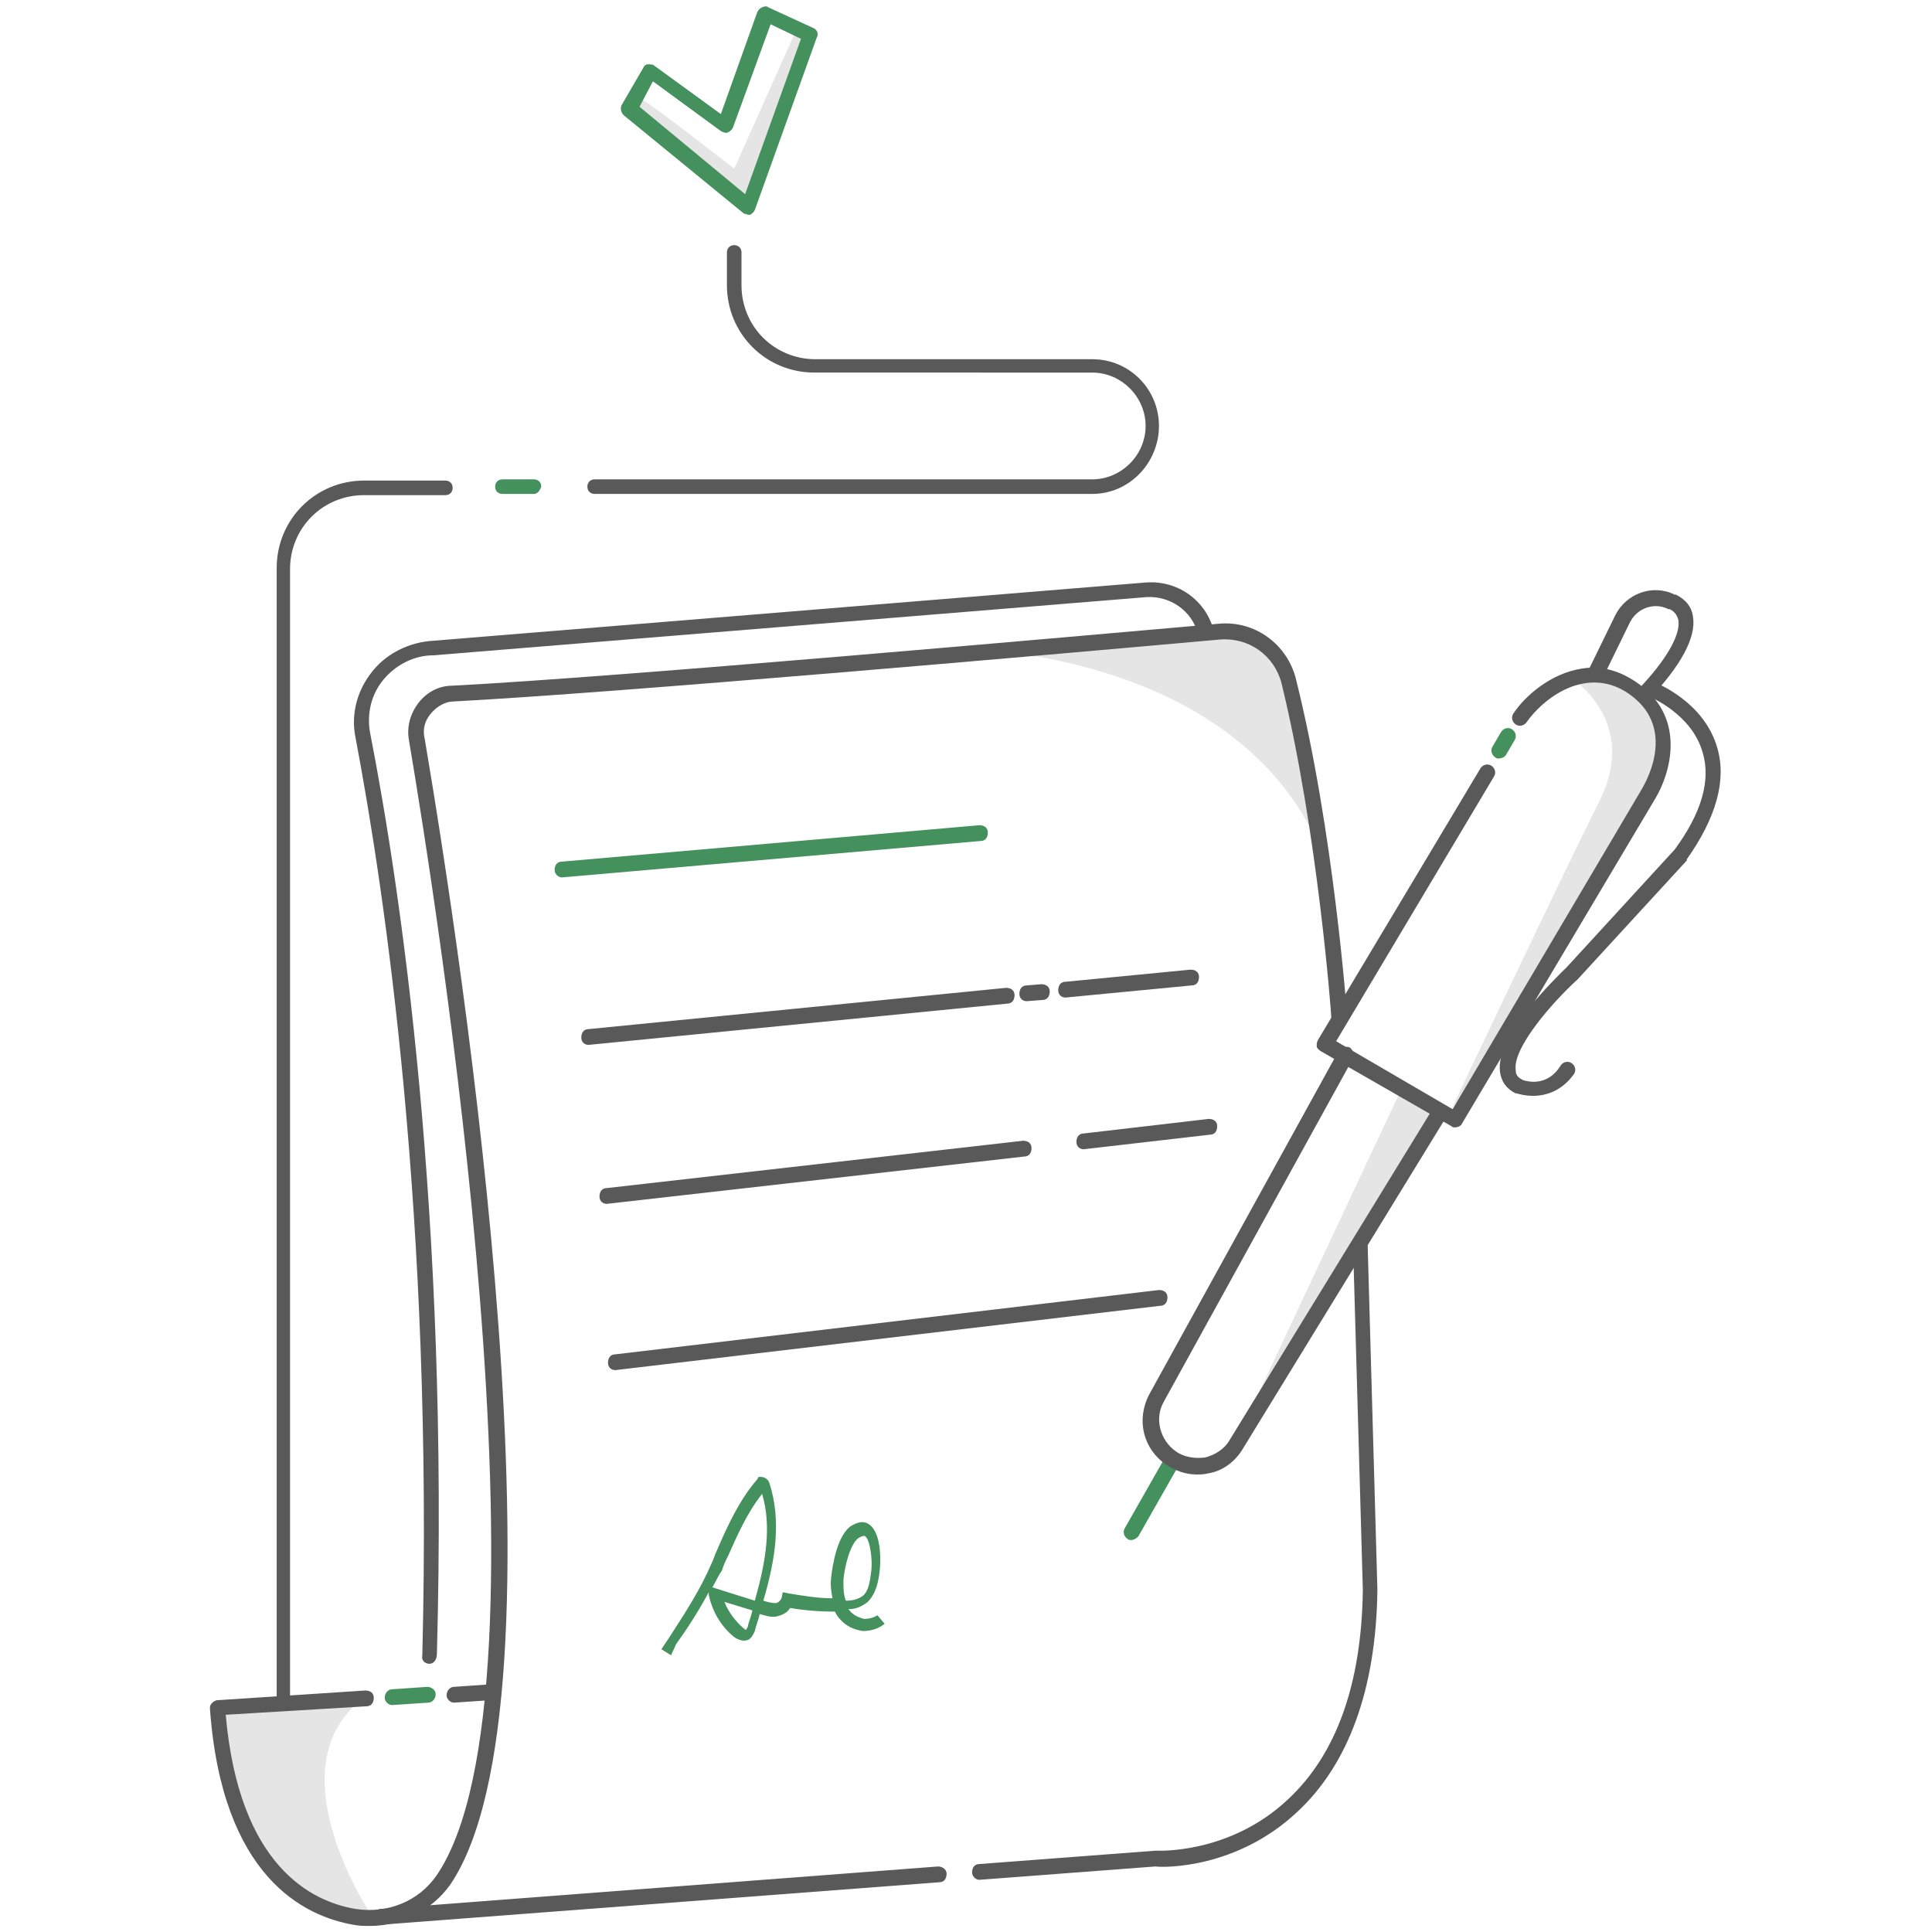 <?xml version="1.0" encoding="utf-8"?>
<!-- Generator: Adobe Illustrator 28.0.0, SVG Export Plug-In . SVG Version: 6.00 Build 0)  -->
<svg version="1.1" id="Capa_1" xmlns="http://www.w3.org/2000/svg" xmlns:xlink="http://www.w3.org/1999/xlink" x="0px" y="0px"
	 viewBox="0 0 159.2 159.2" style="enable-background:new 0 0 159.2 159.2;" xml:space="preserve">
<style type="text/css">
	.st0{fill:#E5E5E5;}
	.st1{fill:#595959;}
	.st2{fill:#E6B649;}
	.st3{fill:none;stroke:#595959;stroke-width:5;stroke-linecap:round;stroke-linejoin:round;stroke-miterlimit:10;}
	.st4{fill:none;stroke:#595959;stroke-width:5;stroke-miterlimit:10;}
	.st5{fill:#004795;}
	.st6{fill:#E71D73;}
	.st7{fill:#E88207;}
	.st8{fill:#00C1B8;}
	.st9{fill:none;stroke:#595959;stroke-width:3.5;stroke-linecap:round;stroke-linejoin:round;stroke-miterlimit:10;}
	.st10{fill:#44915E;}
</style>
<g>
	<path class="st0" d="M52.7,8.1c0.4,0,7.8,5.8,7.8,5.8l5.1-11.4L66.8,3l-5.1,13.8L51.7,9L52.7,8.1z"/>
	<path class="st0" d="M29.6,140.2l-11.3,0.6c0,0,0.4,17.3,12.5,17.3C30.7,158,22.6,146.1,29.6,140.2z"/>
	<path class="st0" d="M82.9,53.7c4.7,0,16.8-1.8,16.8-1.8c2.8-0.3,5.4,1.5,6.2,4.2c0.9,3.3,2.1,8.3,3.1,14.7
		C109,70.9,105.8,56.7,82.9,53.7z"/>
	<polygon class="st0" points="115.4,89.9 101.6,119.3 119,91.2 	"/>
	<path class="st0" d="M119.6,91.4c0,0,17.9-22.9,17-32.2c0,0-2.3-4.1-7.1-3.3c0,0,5.6,3.5,2.3,10.1S119.6,91.4,119.6,91.4z"/>
	<g>
		<g>
			<path class="st1" d="M90,40.7H49c-0.3,0-0.6-0.2-0.6-0.6c0-0.3,0.2-0.6,0.6-0.6h41c2.4,0,4.4-2,4.4-4.4c0-2.4-2-4.4-4.4-4.4H67.1
				c-4,0-7.2-3.2-7.2-7.2v-2.7c0-0.3,0.2-0.6,0.6-0.6c0.3,0,0.6,0.2,0.6,0.6v2.7c0,3.4,2.7,6.1,6.1,6.1H90c3.1,0,5.5,2.5,5.5,5.5
				S93.1,40.7,90,40.7z"/>
		</g>
	</g>
	<g>
		<g>
			<path class="st10" d="M44,40.7h-2.6c-0.3,0-0.6-0.2-0.6-0.6c0-0.3,0.2-0.6,0.6-0.6H44c0.3,0,0.6,0.2,0.6,0.6
				C44.5,40.4,44.3,40.7,44,40.7z"/>
		</g>
	</g>
	<g>
		<g>
			<path class="st1" d="M23.4,140.6c-0.3,0-0.6-0.2-0.6-0.6V46.8c0-4,3.2-7.2,7.2-7.2h6.7c0.3,0,0.6,0.2,0.6,0.6
				c0,0.3-0.2,0.6-0.6,0.6H30c-3.4,0-6.1,2.7-6.1,6.1v93.3C23.9,140.4,23.7,140.6,23.4,140.6z"/>
		</g>
	</g>
	<g>
		<g>
			<path class="st1" d="M37.4,140.3c-0.3,0-0.6-0.3-0.6-0.6c0-0.4,0.3-0.7,0.6-0.7l2.9-0.2c0.3,0,0.7,0.3,0.7,0.6
				c0,0.4-0.3,0.7-0.6,0.7L37.4,140.3C37.5,140.3,37.4,140.3,37.4,140.3z"/>
		</g>
	</g>
	<g>
		<g>
			<path class="st1" d="M30.5,158.7c-0.5,0-0.9,0-1.4-0.1c-4-0.7-10.8-3.9-11.8-17.8c0-0.2,0-0.3,0.2-0.5c0.1-0.1,0.3-0.2,0.4-0.2
				l12.2-0.8c0.4,0,0.7,0.2,0.7,0.6c0,0.4-0.2,0.7-0.6,0.7l-11.6,0.7c1.1,12.5,7.1,15.4,10.7,16c2.6,0.4,5.2-0.6,6.7-2.8
				C46.3,139.3,35.9,74,33.7,61c-0.2-1.1,0.1-2.2,0.8-3.1c0.7-0.9,1.7-1.4,2.8-1.4c13.6-0.7,51.7-4.1,63.1-5.1
				c3-0.3,5.7,1.7,6.4,4.6c3.1,12.4,4.2,27.6,4.2,27.7c0,0.4-0.2,0.7-0.6,0.7c-0.4,0-0.7-0.2-0.7-0.6c0-0.2-1.1-15.2-4.1-27.5
				c-0.6-2.3-2.7-3.8-5.1-3.6C86,54,50.7,57.1,37.4,57.8c-0.7,0-1.4,0.4-1.9,1c-0.5,0.6-0.7,1.3-0.5,2.1
				c3.1,18.3,12.4,79.2,2.1,94.4C35.6,157.4,33.1,158.7,30.5,158.7z"/>
		</g>
	</g>
	<g>
		<g>
			<path class="st1" d="M80.7,154.9c-0.3,0-0.6-0.3-0.6-0.6c0-0.4,0.2-0.7,0.6-0.7l14.5-1.1c0,0,0.1,0,0.1,0c0.1,0,6,0.3,10.8-4.2
				c4-3.7,6.1-9.5,6.2-17.3l-0.8-28.2c0-0.4,0.3-0.7,0.6-0.7c0,0,0,0,0,0c0.3,0,0.6,0.3,0.6,0.6l0.8,28.3
				c-0.1,8.2-2.4,14.4-6.6,18.3c-5,4.7-11,4.6-11.7,4.5L80.7,154.9C80.7,154.9,80.7,154.9,80.7,154.9z"/>
		</g>
	</g>
	<g>
		<g>
			<path class="st1" d="M31.4,158.6c-0.3,0-0.6-0.3-0.6-0.6c0-0.4,0.2-0.7,0.6-0.7l45.9-3.5c0.3,0,0.7,0.2,0.7,0.6
				c0,0.4-0.2,0.7-0.6,0.7L31.4,158.6C31.4,158.6,31.4,158.6,31.4,158.6z"/>
		</g>
	</g>
	<g>
		<g>
			<path class="st1" d="M89.3,94.7c-0.3,0-0.6-0.2-0.6-0.6c0-0.4,0.2-0.7,0.6-0.7l10.3-1.2c0.4,0,0.7,0.2,0.7,0.6
				c0,0.4-0.2,0.7-0.6,0.7L89.3,94.7C89.3,94.7,89.3,94.7,89.3,94.7z"/>
		</g>
	</g>
	<g>
		<g>
			<path class="st1" d="M50,99.2c-0.3,0-0.6-0.2-0.6-0.6c0-0.4,0.2-0.7,0.6-0.7L84.3,94c0.4,0,0.7,0.2,0.7,0.6
				c0,0.4-0.2,0.7-0.6,0.7L50,99.2C50.1,99.2,50.1,99.2,50,99.2z"/>
		</g>
	</g>
	<g>
		<g>
			<path class="st1" d="M87.8,82.2c-0.3,0-0.6-0.2-0.6-0.6c0-0.4,0.2-0.7,0.6-0.7l10.3-1c0.4,0,0.7,0.2,0.7,0.6
				c0,0.4-0.2,0.7-0.6,0.7L87.8,82.2C87.9,82.2,87.9,82.2,87.8,82.2z"/>
		</g>
	</g>
	<g>
		<g>
			<path class="st1" d="M84.6,82.5c-0.3,0-0.6-0.2-0.6-0.6c0-0.4,0.2-0.7,0.6-0.7l1.2-0.1c0.4,0,0.7,0.2,0.7,0.6
				c0,0.4-0.2,0.7-0.6,0.7L84.6,82.5C84.6,82.5,84.6,82.5,84.6,82.5z"/>
		</g>
	</g>
	<g>
		<g>
			<path class="st1" d="M48.5,86.1c-0.3,0-0.6-0.2-0.6-0.6c0-0.4,0.2-0.7,0.6-0.7l34.4-3.4c0.4,0,0.7,0.2,0.7,0.6
				c0,0.4-0.2,0.7-0.6,0.7L48.5,86.1C48.6,86.1,48.5,86.1,48.5,86.1z"/>
		</g>
	</g>
	<g>
		<g>
			<path class="st10" d="M46.3,72.3c-0.3,0-0.6-0.3-0.6-0.6c0-0.4,0.2-0.7,0.6-0.7l34.4-3c0.4,0,0.7,0.2,0.7,0.6
				c0,0.4-0.2,0.7-0.6,0.7L46.3,72.3C46.3,72.3,46.3,72.3,46.3,72.3z"/>
		</g>
	</g>
	<g>
		<g>
			<path class="st1" d="M50.7,112.9c-0.3,0-0.6-0.2-0.6-0.6c0-0.4,0.2-0.7,0.6-0.7l44.8-5.3c0.4,0,0.7,0.2,0.7,0.6
				c0,0.4-0.2,0.7-0.6,0.7L50.7,112.9C50.7,112.9,50.7,112.9,50.7,112.9z"/>
		</g>
	</g>
	<g>
		<g>
			<path class="st10" d="M93.2,126.9c-0.1,0-0.2,0-0.3-0.1c-0.3-0.2-0.4-0.6-0.2-0.9l3.3-5.8c0.2-0.3,0.6-0.4,0.9-0.2
				c0.3,0.2,0.4,0.6,0.2,0.9l-3.3,5.8C93.7,126.7,93.5,126.9,93.2,126.9z"/>
		</g>
	</g>
	<g>
		<g>
			<path class="st1" d="M98.6,121.5c-0.9,0-1.7-0.3-2.5-0.8c-1.9-1.3-2.5-3.7-1.4-5.8l15.6-28.3c0.2-0.3,0.6-0.4,0.9-0.3
				c0.3,0.2,0.4,0.6,0.3,0.9l-15.6,28.3c-0.8,1.4-0.3,3.2,1,4.1c0.7,0.5,1.6,0.6,2.4,0.5c0.8-0.2,1.6-0.7,2-1.4l16.8-27.4
				c0.2-0.3,0.6-0.4,0.9-0.2c0.3,0.2,0.4,0.6,0.2,0.9l-16.8,27.4c-0.6,1-1.6,1.8-2.8,2C99.2,121.5,98.9,121.5,98.6,121.5z"/>
		</g>
	</g>
	<g>
		<g>
			<path class="st1" d="M119.9,92.9c-0.1,0-0.2,0-0.3-0.1l-10.8-6.2c-0.1-0.1-0.3-0.2-0.3-0.4c0-0.2,0-0.3,0.1-0.5l13.4-22.4
				c0.2-0.3,0.6-0.4,0.9-0.2c0.3,0.2,0.4,0.6,0.2,0.9l-13,21.8l9.6,5.6L135.3,65c0.1-0.2,3-4.8-0.9-7.7c-1.2-0.9-2.5-1.2-3.8-1
				c-2,0.3-3.8,1.8-4.8,3.2c-0.2,0.3-0.6,0.4-0.9,0.2c-0.3-0.2-0.4-0.6-0.2-0.9c1-1.5,3.1-3.3,5.6-3.7c1.7-0.3,3.3,0.2,4.8,1.3
				c3.9,2.9,2.5,7.4,1.3,9.4l-16,26.9C120.3,92.8,120.1,92.9,119.9,92.9z"/>
		</g>
	</g>
	<g>
		<g>
			<path class="st10" d="M123.5,62.5c-0.1,0-0.2,0-0.3-0.1c-0.3-0.2-0.4-0.6-0.2-0.9l0.7-1.2c0.2-0.3,0.6-0.4,0.9-0.2
				c0.3,0.2,0.4,0.6,0.2,0.9l-0.7,1.2C124,62.4,123.7,62.5,123.5,62.5z"/>
		</g>
	</g>
	<g>
		<g>
			<path class="st1" d="M135.5,57.9c-0.2,0-0.3-0.1-0.5-0.2c-0.3-0.2-0.3-0.7,0-0.9c2.3-2.4,3.5-4.5,3.3-5.7
				c-0.1-0.4-0.3-0.7-0.7-0.9l-0.1,0c-1.2-0.6-2.6-0.1-3.2,1.1l-2.1,4.3c-0.2,0.3-0.5,0.5-0.9,0.3c-0.3-0.2-0.5-0.5-0.3-0.9l2.1-4.3
				c0.9-1.8,3.1-2.6,4.9-1.7l0.1,0c0.8,0.4,1.3,1,1.4,1.8c0.3,1.7-1,4.1-3.7,6.9C135.8,57.8,135.7,57.9,135.5,57.9z"/>
		</g>
	</g>
	<g>
		<g>
			<path class="st1" d="M126.3,90.3c-0.5,0-1-0.1-1.3-0.2c0,0,0,0-0.1,0c-0.8-0.4-1.2-1-1.3-1.8c-0.4-3,4.8-7.9,5.5-8.6L138,70
				c2.2-3,3-5.7,2.3-8c-0.9-3.2-4.4-4.6-4.4-4.6c-0.3-0.1-0.5-0.5-0.4-0.8c0.1-0.3,0.5-0.5,0.8-0.4c0.2,0.1,4.1,1.6,5.2,5.4
				c0.8,2.7-0.1,5.8-2.5,9.2c0,0,0,0,0,0.1l-9,9.8c0,0,0,0,0,0c-2.1,1.9-5.4,5.7-5.1,7.5c0,0.4,0.2,0.6,0.6,0.8
				c0.3,0.1,2,0.6,3.1-1.2c0.2-0.3,0.6-0.4,0.9-0.2c0.3,0.2,0.4,0.6,0.2,0.9C128.7,89.9,127.4,90.3,126.3,90.3z M138.5,70.4
				L138.5,70.4L138.5,70.4z"/>
		</g>
	</g>
	<g>
		<g>
			<path class="st10" d="M61.7,17.7c-0.1,0-0.3-0.1-0.4-0.1l-9.9-8.1c-0.2-0.2-0.3-0.5-0.2-0.8l1.8-3.1c0.1-0.2,0.2-0.3,0.4-0.3
				c0.2,0,0.4,0,0.5,0.1l5.5,4l3-8.4c0.1-0.2,0.2-0.3,0.4-0.4c0.2-0.1,0.4-0.1,0.5,0l3.7,1.7c0.3,0.1,0.5,0.5,0.3,0.8l-5.1,14.2
				c-0.1,0.2-0.2,0.3-0.4,0.4C61.8,17.7,61.8,17.7,61.7,17.7z M52.7,8.8l8.7,7.2L66,3.2L63.5,2l-3.1,8.5c-0.1,0.2-0.2,0.3-0.4,0.4
				c-0.2,0.1-0.4,0-0.6-0.1l-5.6-4.1L52.7,8.8z"/>
		</g>
	</g>
	<g>
		<g>
			<path class="st10" d="M32.3,140.5c-0.3,0-0.6-0.3-0.6-0.6c0-0.4,0.3-0.7,0.6-0.7l2.9-0.2c0.4,0,0.7,0.3,0.7,0.6
				c0,0.4-0.3,0.7-0.6,0.7L32.3,140.5C32.4,140.5,32.4,140.5,32.3,140.5z"/>
		</g>
	</g>
	<g>
		<g>
			<path class="st1" d="M35.4,137.1C35.4,137.1,35.4,137.1,35.4,137.1c-0.4,0-0.7-0.3-0.6-0.7c0.9-36.2-3.1-62.9-5.5-75.6
				c-0.4-1.9,0.1-3.9,1.4-5.5c1.2-1.5,3.1-2.4,5-2.5L94.4,48c2.6-0.2,4.9,1.4,5.6,3.9c0.1,0.3-0.1,0.7-0.5,0.8
				c-0.3,0.1-0.7-0.1-0.8-0.5c-0.5-1.9-2.3-3.1-4.2-3l-58.8,4.8c0,0,0,0,0,0c-1.6,0-3.1,0.8-4.1,2c-1,1.2-1.4,2.8-1.1,4.4
				c2.5,12.8,6.5,39.6,5.5,75.9C36,136.8,35.7,137.1,35.4,137.1z"/>
		</g>
	</g>
	<g>
		<g>
			<g>
				<g>
					<g>
						<g>
							<path class="st10" d="M55.3,136.4l-0.8-0.5c0.2-0.3,0.4-0.6,0.6-0.9c1.3-2,2.6-4,3.5-6.1c0.2-0.4,0.3-0.8,0.5-1.2
								c0.9-2.1,1.9-4.2,3.3-5.8l0.1-0.2l0.2,0c0.3,0,0.6,0.2,0.7,0.5c1,3.1,0.5,6.3-0.5,9.7l0,0c0.3,0.1,0.7,0.2,1,0.2
								c0.2,0,0.4-0.2,0.5-0.4l0.1-0.5l0.5,0.1c1.2,0.2,2.4,0.4,3.6,0.4c-0.1-0.5-0.2-1.1-0.1-1.8c0.1-0.9,0.5-3.5,1.7-4.2
								c0.7-0.4,1.1-0.3,1.4-0.1c1.2,0.8,0.9,3.7,0.9,3.7c-0.1,1-0.3,2-1,2.7c-0.5,0.4-1,0.6-1.6,0.6c0,0,0.1,0.1,0.1,0.1
								c0.3,0.4,0.8,0.6,1.2,0.7c0.4,0,0.8-0.1,1.1-0.3l0.6,0.7c-0.5,0.4-1.1,0.6-1.8,0.6c-0.7-0.1-1.4-0.4-1.9-1
								c-0.2-0.2-0.3-0.4-0.4-0.6c-1.3,0-2.5-0.1-3.7-0.3c-0.2,0.4-0.7,0.6-1.1,0.7c-0.5,0.1-1-0.1-1.4-0.2
								c-0.1,0.5-0.3,0.9-0.4,1.4c-0.1,0.2-0.2,0.5-0.5,0.7c-0.2,0.1-0.6,0.2-1.2-0.2c-1.1-0.9-1.8-2.1-2.1-3.5l0-0.2
								c-0.8,1.5-1.7,2.9-2.7,4.3C55.6,135.8,55.4,136.1,55.3,136.4z M59.7,132c0.3,0.8,0.9,1.6,1.6,2.2c0.1,0.1,0.2,0.1,0.2,0.1
								c0,0,0-0.1,0.1-0.2c0.1-0.5,0.3-0.9,0.4-1.4L59.7,132z M69.7,131.9c0.5,0,1-0.1,1.4-0.4c0.5-0.4,0.6-1.3,0.7-2.1
								c0.1-0.9-0.1-2.5-0.5-2.8c-0.1-0.1-0.3,0-0.5,0.1c-0.7,0.4-1.2,2.3-1.3,3.5C69.5,130.9,69.5,131.4,69.7,131.9z M58.7,130.8
								l3.5,1.1c0.9-3.2,1.4-6.1,0.6-8.8c-1.2,1.5-2,3.3-2.8,5.1c-0.2,0.4-0.4,0.8-0.5,1.2C59.2,129.8,59,130.3,58.7,130.8z"/>
						</g>
					</g>
				</g>
			</g>
		</g>
	</g>
</g>
</svg>
